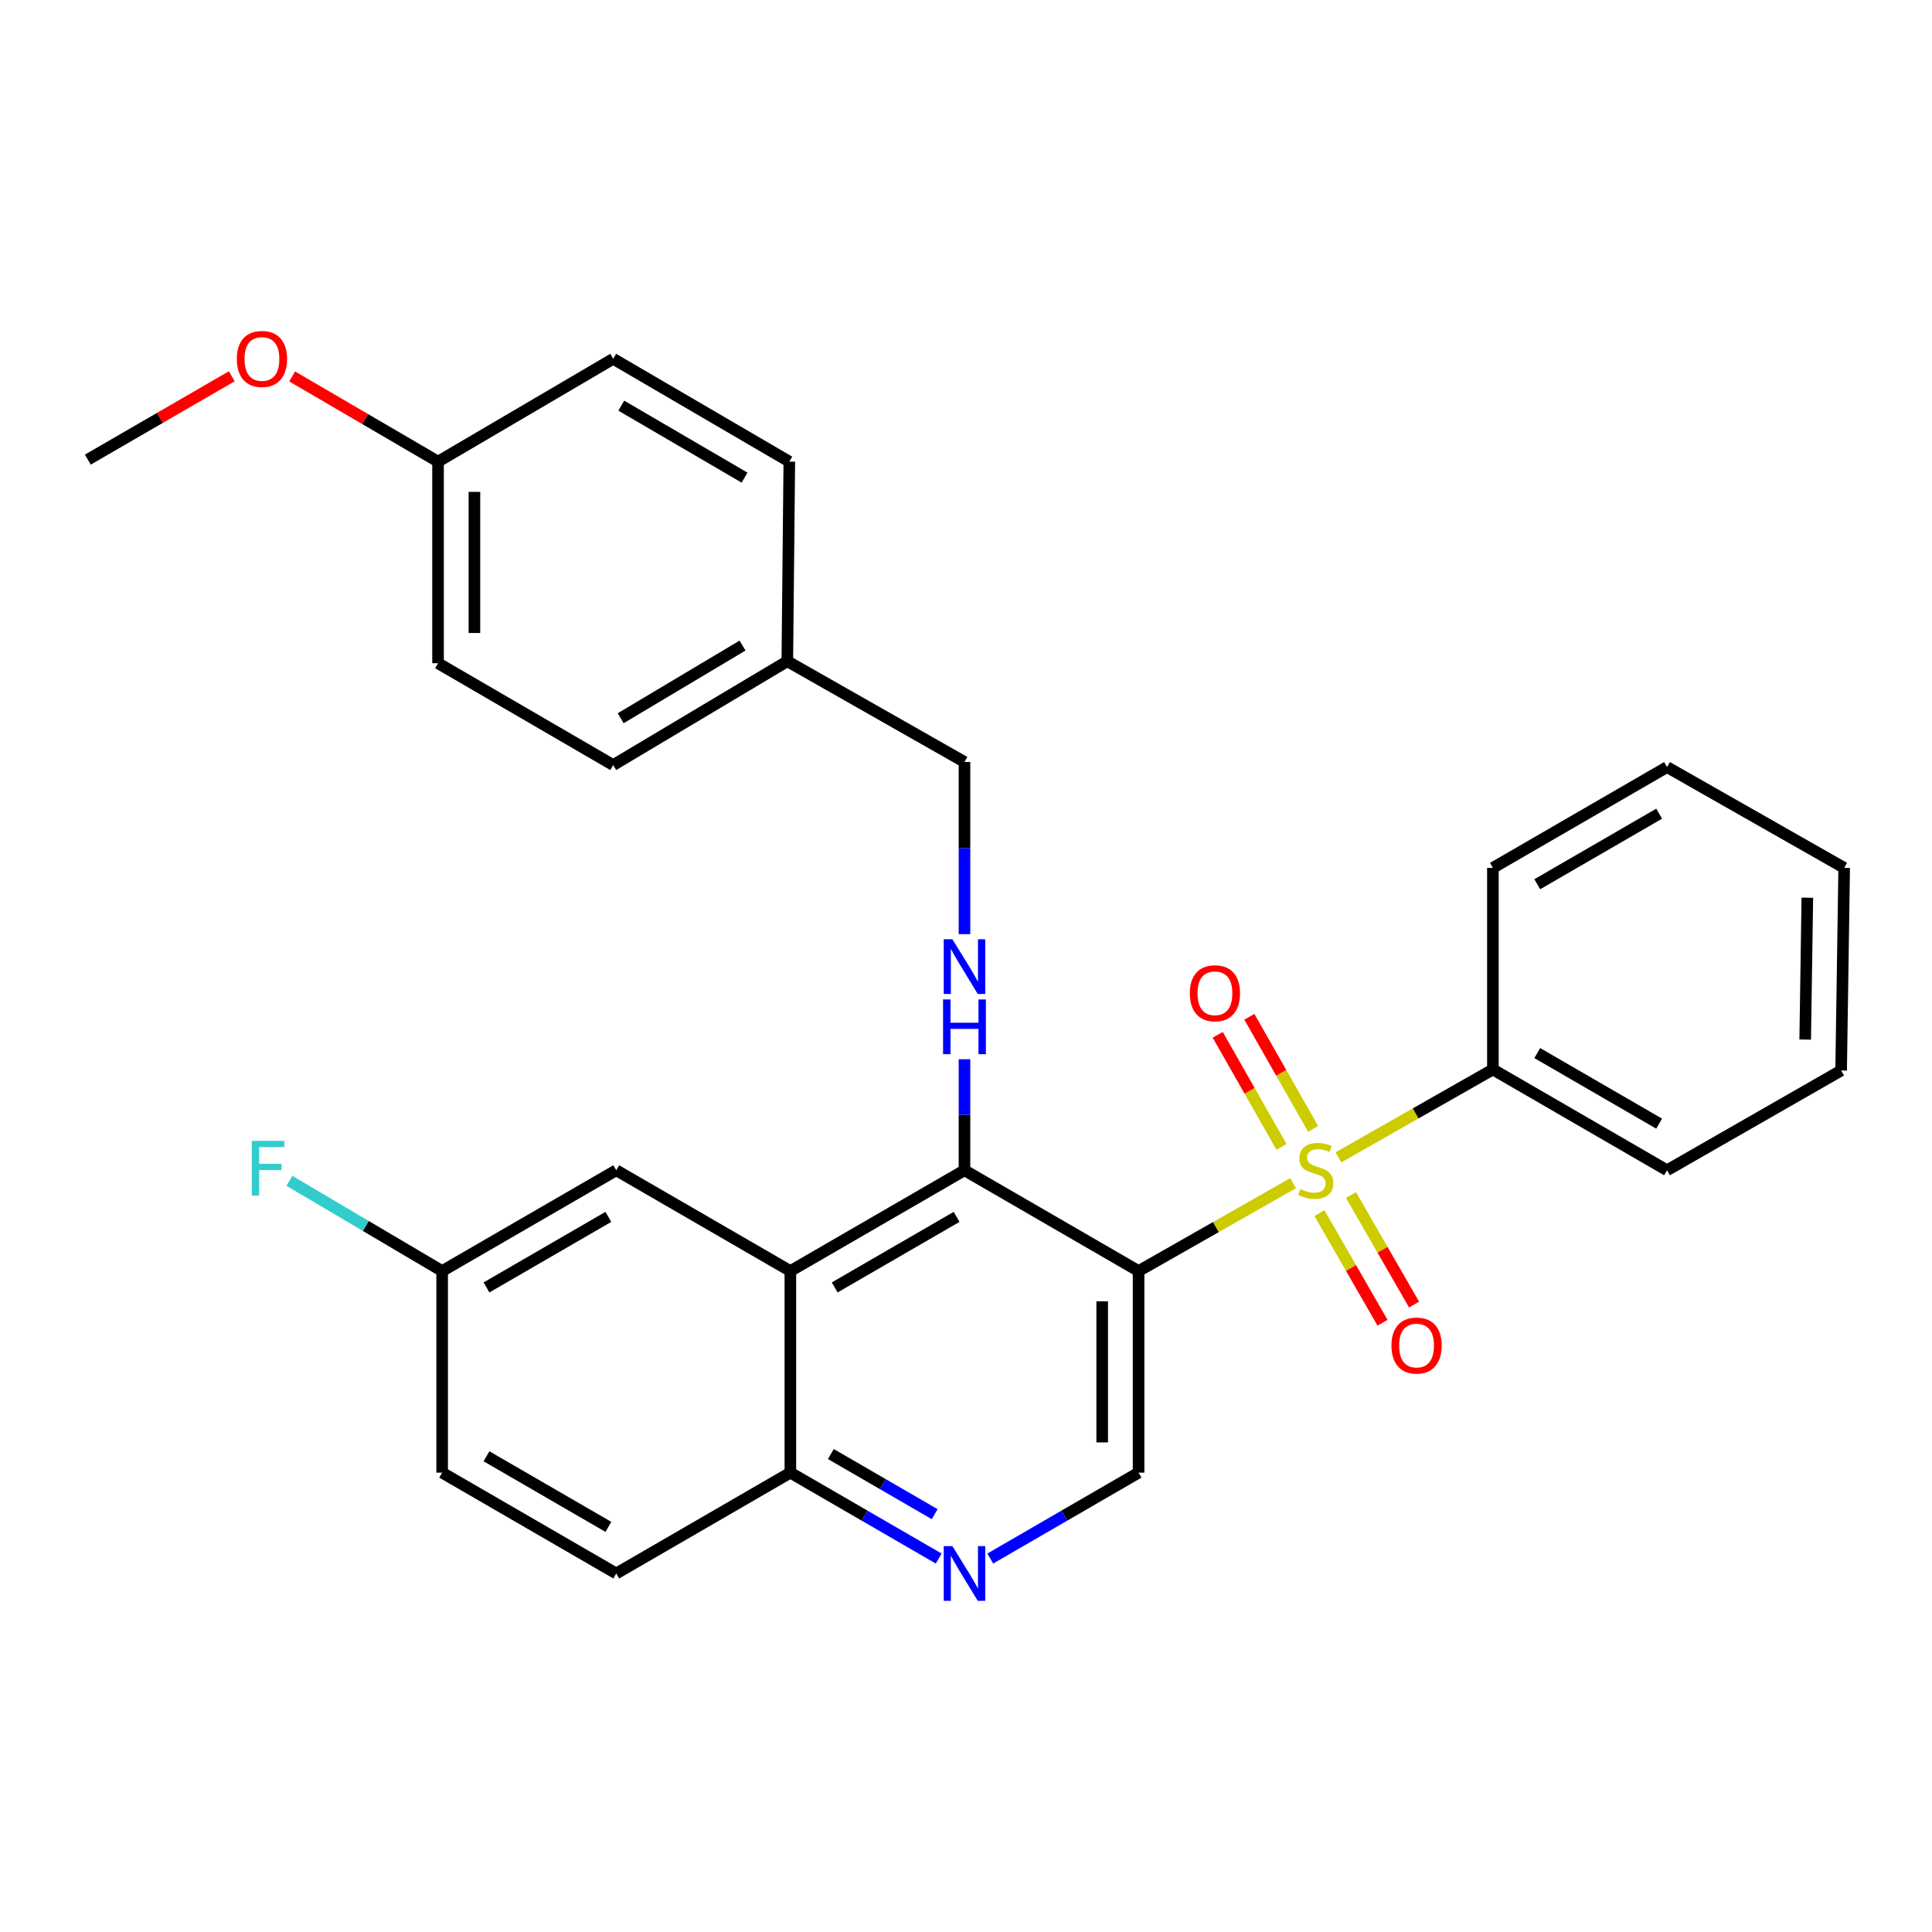 <?xml version='1.0' encoding='iso-8859-1'?>
<svg version='1.1' baseProfile='full'
              xmlns='http://www.w3.org/2000/svg'
                      xmlns:rdkit='http://www.rdkit.org/xml'
                      xmlns:xlink='http://www.w3.org/1999/xlink'
                  xml:space='preserve'
width='1000px' height='1000px' viewBox='0 0 1000 1000'>
<!-- END OF HEADER -->
<rect style='opacity:1.0;fill:#FFFFFF;stroke:none' width='1000' height='1000' x='0' y='0'> </rect>
<path class='bond-0' d='M 669.316,612.393 L 629.322,635.144' style='fill:none;fill-rule:evenodd;stroke:#CCCC00;stroke-width:6px;stroke-linecap:butt;stroke-linejoin:miter;stroke-opacity:1' />
<path class='bond-0' d='M 629.322,635.144 L 589.329,657.895' style='fill:none;fill-rule:evenodd;stroke:#000000;stroke-width:6px;stroke-linecap:butt;stroke-linejoin:miter;stroke-opacity:1' />
<path class='bond-6' d='M 682.941,627.92 L 699.266,656.282' style='fill:none;fill-rule:evenodd;stroke:#CCCC00;stroke-width:6px;stroke-linecap:butt;stroke-linejoin:miter;stroke-opacity:1' />
<path class='bond-6' d='M 699.266,656.282 L 715.591,684.643' style='fill:none;fill-rule:evenodd;stroke:#FF0000;stroke-width:6px;stroke-linecap:butt;stroke-linejoin:miter;stroke-opacity:1' />
<path class='bond-6' d='M 699.266,618.523 L 715.592,646.884' style='fill:none;fill-rule:evenodd;stroke:#CCCC00;stroke-width:6px;stroke-linecap:butt;stroke-linejoin:miter;stroke-opacity:1' />
<path class='bond-6' d='M 715.592,646.884 L 731.917,675.246' style='fill:none;fill-rule:evenodd;stroke:#FF0000;stroke-width:6px;stroke-linecap:butt;stroke-linejoin:miter;stroke-opacity:1' />
<path class='bond-7' d='M 679.681,584.31 L 663.169,555.3' style='fill:none;fill-rule:evenodd;stroke:#CCCC00;stroke-width:6px;stroke-linecap:butt;stroke-linejoin:miter;stroke-opacity:1' />
<path class='bond-7' d='M 663.169,555.3 L 646.658,526.29' style='fill:none;fill-rule:evenodd;stroke:#FF0000;stroke-width:6px;stroke-linecap:butt;stroke-linejoin:miter;stroke-opacity:1' />
<path class='bond-7' d='M 663.31,593.628 L 646.798,564.618' style='fill:none;fill-rule:evenodd;stroke:#CCCC00;stroke-width:6px;stroke-linecap:butt;stroke-linejoin:miter;stroke-opacity:1' />
<path class='bond-7' d='M 646.798,564.618 L 630.287,535.607' style='fill:none;fill-rule:evenodd;stroke:#FF0000;stroke-width:6px;stroke-linecap:butt;stroke-linejoin:miter;stroke-opacity:1' />
<path class='bond-9' d='M 692.751,599.059 L 732.739,576.304' style='fill:none;fill-rule:evenodd;stroke:#CCCC00;stroke-width:6px;stroke-linecap:butt;stroke-linejoin:miter;stroke-opacity:1' />
<path class='bond-9' d='M 732.739,576.304 L 772.727,553.549' style='fill:none;fill-rule:evenodd;stroke:#000000;stroke-width:6px;stroke-linecap:butt;stroke-linejoin:miter;stroke-opacity:1' />
<path class='bond-1' d='M 589.329,657.895 L 499.215,605.727' style='fill:none;fill-rule:evenodd;stroke:#000000;stroke-width:6px;stroke-linecap:butt;stroke-linejoin:miter;stroke-opacity:1' />
<path class='bond-3' d='M 589.329,657.895 L 589.329,762.241' style='fill:none;fill-rule:evenodd;stroke:#000000;stroke-width:6px;stroke-linecap:butt;stroke-linejoin:miter;stroke-opacity:1' />
<path class='bond-3' d='M 570.492,673.547 L 570.492,746.589' style='fill:none;fill-rule:evenodd;stroke:#000000;stroke-width:6px;stroke-linecap:butt;stroke-linejoin:miter;stroke-opacity:1' />
<path class='bond-2' d='M 499.215,605.727 L 409.091,657.895' style='fill:none;fill-rule:evenodd;stroke:#000000;stroke-width:6px;stroke-linecap:butt;stroke-linejoin:miter;stroke-opacity:1' />
<path class='bond-2' d='M 495.133,629.855 L 432.046,666.372' style='fill:none;fill-rule:evenodd;stroke:#000000;stroke-width:6px;stroke-linecap:butt;stroke-linejoin:miter;stroke-opacity:1' />
<path class='bond-4' d='M 499.215,605.727 L 499.215,576.999' style='fill:none;fill-rule:evenodd;stroke:#000000;stroke-width:6px;stroke-linecap:butt;stroke-linejoin:miter;stroke-opacity:1' />
<path class='bond-4' d='M 499.215,576.999 L 499.215,548.271' style='fill:none;fill-rule:evenodd;stroke:#0000FF;stroke-width:6px;stroke-linecap:butt;stroke-linejoin:miter;stroke-opacity:1' />
<path class='bond-10' d='M 409.091,657.895 L 318.967,605.727' style='fill:none;fill-rule:evenodd;stroke:#000000;stroke-width:6px;stroke-linecap:butt;stroke-linejoin:miter;stroke-opacity:1' />
<path class='bond-30' d='M 409.091,657.895 L 409.091,762.241' style='fill:none;fill-rule:evenodd;stroke:#000000;stroke-width:6px;stroke-linecap:butt;stroke-linejoin:miter;stroke-opacity:1' />
<path class='bond-5' d='M 589.329,762.241 L 550.944,784.471' style='fill:none;fill-rule:evenodd;stroke:#000000;stroke-width:6px;stroke-linecap:butt;stroke-linejoin:miter;stroke-opacity:1' />
<path class='bond-5' d='M 550.944,784.471 L 512.559,806.702' style='fill:none;fill-rule:evenodd;stroke:#0000FF;stroke-width:6px;stroke-linecap:butt;stroke-linejoin:miter;stroke-opacity:1' />
<path class='bond-12' d='M 499.215,483.515 L 499.215,438.951' style='fill:none;fill-rule:evenodd;stroke:#0000FF;stroke-width:6px;stroke-linecap:butt;stroke-linejoin:miter;stroke-opacity:1' />
<path class='bond-12' d='M 499.215,438.951 L 499.215,394.387' style='fill:none;fill-rule:evenodd;stroke:#000000;stroke-width:6px;stroke-linecap:butt;stroke-linejoin:miter;stroke-opacity:1' />
<path class='bond-8' d='M 485.872,806.703 L 447.481,784.472' style='fill:none;fill-rule:evenodd;stroke:#0000FF;stroke-width:6px;stroke-linecap:butt;stroke-linejoin:miter;stroke-opacity:1' />
<path class='bond-8' d='M 447.481,784.472 L 409.091,762.241' style='fill:none;fill-rule:evenodd;stroke:#000000;stroke-width:6px;stroke-linecap:butt;stroke-linejoin:miter;stroke-opacity:1' />
<path class='bond-8' d='M 483.794,783.732 L 456.921,768.171' style='fill:none;fill-rule:evenodd;stroke:#0000FF;stroke-width:6px;stroke-linecap:butt;stroke-linejoin:miter;stroke-opacity:1' />
<path class='bond-8' d='M 456.921,768.171 L 430.048,752.609' style='fill:none;fill-rule:evenodd;stroke:#000000;stroke-width:6px;stroke-linecap:butt;stroke-linejoin:miter;stroke-opacity:1' />
<path class='bond-11' d='M 409.091,762.241 L 318.967,814.43' style='fill:none;fill-rule:evenodd;stroke:#000000;stroke-width:6px;stroke-linecap:butt;stroke-linejoin:miter;stroke-opacity:1' />
<path class='bond-23' d='M 772.727,553.549 L 862.851,605.727' style='fill:none;fill-rule:evenodd;stroke:#000000;stroke-width:6px;stroke-linecap:butt;stroke-linejoin:miter;stroke-opacity:1' />
<path class='bond-23' d='M 795.684,545.074 L 858.771,581.598' style='fill:none;fill-rule:evenodd;stroke:#000000;stroke-width:6px;stroke-linecap:butt;stroke-linejoin:miter;stroke-opacity:1' />
<path class='bond-24' d='M 772.727,553.549 L 772.727,449.203' style='fill:none;fill-rule:evenodd;stroke:#000000;stroke-width:6px;stroke-linecap:butt;stroke-linejoin:miter;stroke-opacity:1' />
<path class='bond-13' d='M 318.967,605.727 L 228.853,657.895' style='fill:none;fill-rule:evenodd;stroke:#000000;stroke-width:6px;stroke-linecap:butt;stroke-linejoin:miter;stroke-opacity:1' />
<path class='bond-13' d='M 314.887,629.854 L 251.808,666.372' style='fill:none;fill-rule:evenodd;stroke:#000000;stroke-width:6px;stroke-linecap:butt;stroke-linejoin:miter;stroke-opacity:1' />
<path class='bond-16' d='M 318.967,814.43 L 228.853,762.241' style='fill:none;fill-rule:evenodd;stroke:#000000;stroke-width:6px;stroke-linecap:butt;stroke-linejoin:miter;stroke-opacity:1' />
<path class='bond-16' d='M 314.89,790.301 L 251.81,753.769' style='fill:none;fill-rule:evenodd;stroke:#000000;stroke-width:6px;stroke-linecap:butt;stroke-linejoin:miter;stroke-opacity:1' />
<path class='bond-14' d='M 499.215,394.387 L 407.511,342.251' style='fill:none;fill-rule:evenodd;stroke:#000000;stroke-width:6px;stroke-linecap:butt;stroke-linejoin:miter;stroke-opacity:1' />
<path class='bond-17' d='M 228.853,657.895 L 189.319,634.542' style='fill:none;fill-rule:evenodd;stroke:#000000;stroke-width:6px;stroke-linecap:butt;stroke-linejoin:miter;stroke-opacity:1' />
<path class='bond-17' d='M 189.319,634.542 L 149.786,611.189' style='fill:none;fill-rule:evenodd;stroke:#33CCCC;stroke-width:6px;stroke-linecap:butt;stroke-linejoin:miter;stroke-opacity:1' />
<path class='bond-31' d='M 228.853,657.895 L 228.853,762.241' style='fill:none;fill-rule:evenodd;stroke:#000000;stroke-width:6px;stroke-linecap:butt;stroke-linejoin:miter;stroke-opacity:1' />
<path class='bond-18' d='M 407.511,342.251 L 408.547,238.941' style='fill:none;fill-rule:evenodd;stroke:#000000;stroke-width:6px;stroke-linecap:butt;stroke-linejoin:miter;stroke-opacity:1' />
<path class='bond-19' d='M 407.511,342.251 L 317.397,395.999' style='fill:none;fill-rule:evenodd;stroke:#000000;stroke-width:6px;stroke-linecap:butt;stroke-linejoin:miter;stroke-opacity:1' />
<path class='bond-19' d='M 384.344,334.135 L 321.265,371.759' style='fill:none;fill-rule:evenodd;stroke:#000000;stroke-width:6px;stroke-linecap:butt;stroke-linejoin:miter;stroke-opacity:1' />
<path class='bond-15' d='M 226.729,238.941 L 226.729,343.287' style='fill:none;fill-rule:evenodd;stroke:#000000;stroke-width:6px;stroke-linecap:butt;stroke-linejoin:miter;stroke-opacity:1' />
<path class='bond-15' d='M 245.565,254.593 L 245.565,327.635' style='fill:none;fill-rule:evenodd;stroke:#000000;stroke-width:6px;stroke-linecap:butt;stroke-linejoin:miter;stroke-opacity:1' />
<path class='bond-22' d='M 226.729,238.941 L 188.973,216.894' style='fill:none;fill-rule:evenodd;stroke:#000000;stroke-width:6px;stroke-linecap:butt;stroke-linejoin:miter;stroke-opacity:1' />
<path class='bond-22' d='M 188.973,216.894 L 151.218,194.848' style='fill:none;fill-rule:evenodd;stroke:#FF0000;stroke-width:6px;stroke-linecap:butt;stroke-linejoin:miter;stroke-opacity:1' />
<path class='bond-32' d='M 226.729,238.941 L 317.397,185.716' style='fill:none;fill-rule:evenodd;stroke:#000000;stroke-width:6px;stroke-linecap:butt;stroke-linejoin:miter;stroke-opacity:1' />
<path class='bond-21' d='M 408.547,238.941 L 317.397,185.716' style='fill:none;fill-rule:evenodd;stroke:#000000;stroke-width:6px;stroke-linecap:butt;stroke-linejoin:miter;stroke-opacity:1' />
<path class='bond-21' d='M 385.376,247.224 L 321.571,209.966' style='fill:none;fill-rule:evenodd;stroke:#000000;stroke-width:6px;stroke-linecap:butt;stroke-linejoin:miter;stroke-opacity:1' />
<path class='bond-20' d='M 317.397,395.999 L 226.729,343.287' style='fill:none;fill-rule:evenodd;stroke:#000000;stroke-width:6px;stroke-linecap:butt;stroke-linejoin:miter;stroke-opacity:1' />
<path class='bond-25' d='M 119.975,194.752 L 82.715,216.328' style='fill:none;fill-rule:evenodd;stroke:#FF0000;stroke-width:6px;stroke-linecap:butt;stroke-linejoin:miter;stroke-opacity:1' />
<path class='bond-25' d='M 82.715,216.328 L 45.455,237.905' style='fill:none;fill-rule:evenodd;stroke:#000000;stroke-width:6px;stroke-linecap:butt;stroke-linejoin:miter;stroke-opacity:1' />
<path class='bond-26' d='M 862.851,605.727 L 952.965,554.093' style='fill:none;fill-rule:evenodd;stroke:#000000;stroke-width:6px;stroke-linecap:butt;stroke-linejoin:miter;stroke-opacity:1' />
<path class='bond-27' d='M 772.727,449.203 L 862.851,397.035' style='fill:none;fill-rule:evenodd;stroke:#000000;stroke-width:6px;stroke-linecap:butt;stroke-linejoin:miter;stroke-opacity:1' />
<path class='bond-27' d='M 795.683,457.68 L 858.77,421.163' style='fill:none;fill-rule:evenodd;stroke:#000000;stroke-width:6px;stroke-linecap:butt;stroke-linejoin:miter;stroke-opacity:1' />
<path class='bond-29' d='M 952.965,554.093 L 954.545,449.203' style='fill:none;fill-rule:evenodd;stroke:#000000;stroke-width:6px;stroke-linecap:butt;stroke-linejoin:miter;stroke-opacity:1' />
<path class='bond-29' d='M 934.367,538.076 L 935.474,464.652' style='fill:none;fill-rule:evenodd;stroke:#000000;stroke-width:6px;stroke-linecap:butt;stroke-linejoin:miter;stroke-opacity:1' />
<path class='bond-28' d='M 862.851,397.035 L 954.545,449.203' style='fill:none;fill-rule:evenodd;stroke:#000000;stroke-width:6px;stroke-linecap:butt;stroke-linejoin:miter;stroke-opacity:1' />
<path  class='atom-0' d='M 673.033 615.447
Q 673.353 615.567, 674.673 616.127
Q 675.993 616.687, 677.433 617.047
Q 678.913 617.367, 680.353 617.367
Q 683.033 617.367, 684.593 616.087
Q 686.153 614.767, 686.153 612.487
Q 686.153 610.927, 685.353 609.967
Q 684.593 609.007, 683.393 608.487
Q 682.193 607.967, 680.193 607.367
Q 677.673 606.607, 676.153 605.887
Q 674.673 605.167, 673.593 603.647
Q 672.553 602.127, 672.553 599.567
Q 672.553 596.007, 674.953 593.807
Q 677.393 591.607, 682.193 591.607
Q 685.473 591.607, 689.193 593.167
L 688.273 596.247
Q 684.873 594.847, 682.313 594.847
Q 679.553 594.847, 678.033 596.007
Q 676.513 597.127, 676.553 599.087
Q 676.553 600.607, 677.313 601.527
Q 678.113 602.447, 679.233 602.967
Q 680.393 603.487, 682.313 604.087
Q 684.873 604.887, 686.393 605.687
Q 687.913 606.487, 688.993 608.127
Q 690.113 609.727, 690.113 612.487
Q 690.113 616.407, 687.473 618.527
Q 684.873 620.607, 680.513 620.607
Q 677.993 620.607, 676.073 620.047
Q 674.193 619.527, 671.953 618.607
L 673.033 615.447
' fill='#CCCC00'/>
<path  class='atom-5' d='M 492.955 486.164
L 502.235 501.164
Q 503.155 502.644, 504.635 505.324
Q 506.115 508.004, 506.195 508.164
L 506.195 486.164
L 509.955 486.164
L 509.955 514.484
L 506.075 514.484
L 496.115 498.084
Q 494.955 496.164, 493.715 493.964
Q 492.515 491.764, 492.155 491.084
L 492.155 514.484
L 488.475 514.484
L 488.475 486.164
L 492.955 486.164
' fill='#0000FF'/>
<path  class='atom-5' d='M 488.135 517.316
L 491.975 517.316
L 491.975 529.356
L 506.455 529.356
L 506.455 517.316
L 510.295 517.316
L 510.295 545.636
L 506.455 545.636
L 506.455 532.556
L 491.975 532.556
L 491.975 545.636
L 488.135 545.636
L 488.135 517.316
' fill='#0000FF'/>
<path  class='atom-6' d='M 492.955 800.27
L 502.235 815.27
Q 503.155 816.75, 504.635 819.43
Q 506.115 822.11, 506.195 822.27
L 506.195 800.27
L 509.955 800.27
L 509.955 828.59
L 506.075 828.59
L 496.115 812.19
Q 494.955 810.27, 493.715 808.07
Q 492.515 805.87, 492.155 805.19
L 492.155 828.59
L 488.475 828.59
L 488.475 800.27
L 492.955 800.27
' fill='#0000FF'/>
<path  class='atom-7' d='M 720.212 696.454
Q 720.212 689.654, 723.572 685.854
Q 726.932 682.054, 733.212 682.054
Q 739.492 682.054, 742.852 685.854
Q 746.212 689.654, 746.212 696.454
Q 746.212 703.334, 742.812 707.254
Q 739.412 711.134, 733.212 711.134
Q 726.972 711.134, 723.572 707.254
Q 720.212 703.374, 720.212 696.454
M 733.212 707.934
Q 737.532 707.934, 739.852 705.054
Q 742.212 702.134, 742.212 696.454
Q 742.212 690.894, 739.852 688.094
Q 737.532 685.254, 733.212 685.254
Q 728.892 685.254, 726.532 688.054
Q 724.212 690.854, 724.212 696.454
Q 724.212 702.174, 726.532 705.054
Q 728.892 707.934, 733.212 707.934
' fill='#FF0000'/>
<path  class='atom-8' d='M 615.845 514.113
Q 615.845 507.313, 619.205 503.513
Q 622.565 499.713, 628.845 499.713
Q 635.125 499.713, 638.485 503.513
Q 641.845 507.313, 641.845 514.113
Q 641.845 520.993, 638.445 524.913
Q 635.045 528.793, 628.845 528.793
Q 622.605 528.793, 619.205 524.913
Q 615.845 521.033, 615.845 514.113
M 628.845 525.593
Q 633.165 525.593, 635.485 522.713
Q 637.845 519.793, 637.845 514.113
Q 637.845 508.553, 635.485 505.753
Q 633.165 502.913, 628.845 502.913
Q 624.525 502.913, 622.165 505.713
Q 619.845 508.513, 619.845 514.113
Q 619.845 519.833, 622.165 522.713
Q 624.525 525.593, 628.845 525.593
' fill='#FF0000'/>
<path  class='atom-18' d='M 130.33 590.51
L 147.17 590.51
L 147.17 593.75
L 134.13 593.75
L 134.13 602.35
L 145.73 602.35
L 145.73 605.63
L 134.13 605.63
L 134.13 618.83
L 130.33 618.83
L 130.33 590.51
' fill='#33CCCC'/>
<path  class='atom-23' d='M 122.579 185.796
Q 122.579 178.996, 125.939 175.196
Q 129.299 171.396, 135.579 171.396
Q 141.859 171.396, 145.219 175.196
Q 148.579 178.996, 148.579 185.796
Q 148.579 192.676, 145.179 196.596
Q 141.779 200.476, 135.579 200.476
Q 129.339 200.476, 125.939 196.596
Q 122.579 192.716, 122.579 185.796
M 135.579 197.276
Q 139.899 197.276, 142.219 194.396
Q 144.579 191.476, 144.579 185.796
Q 144.579 180.236, 142.219 177.436
Q 139.899 174.596, 135.579 174.596
Q 131.259 174.596, 128.899 177.396
Q 126.579 180.196, 126.579 185.796
Q 126.579 191.516, 128.899 194.396
Q 131.259 197.276, 135.579 197.276
' fill='#FF0000'/>
</svg>

